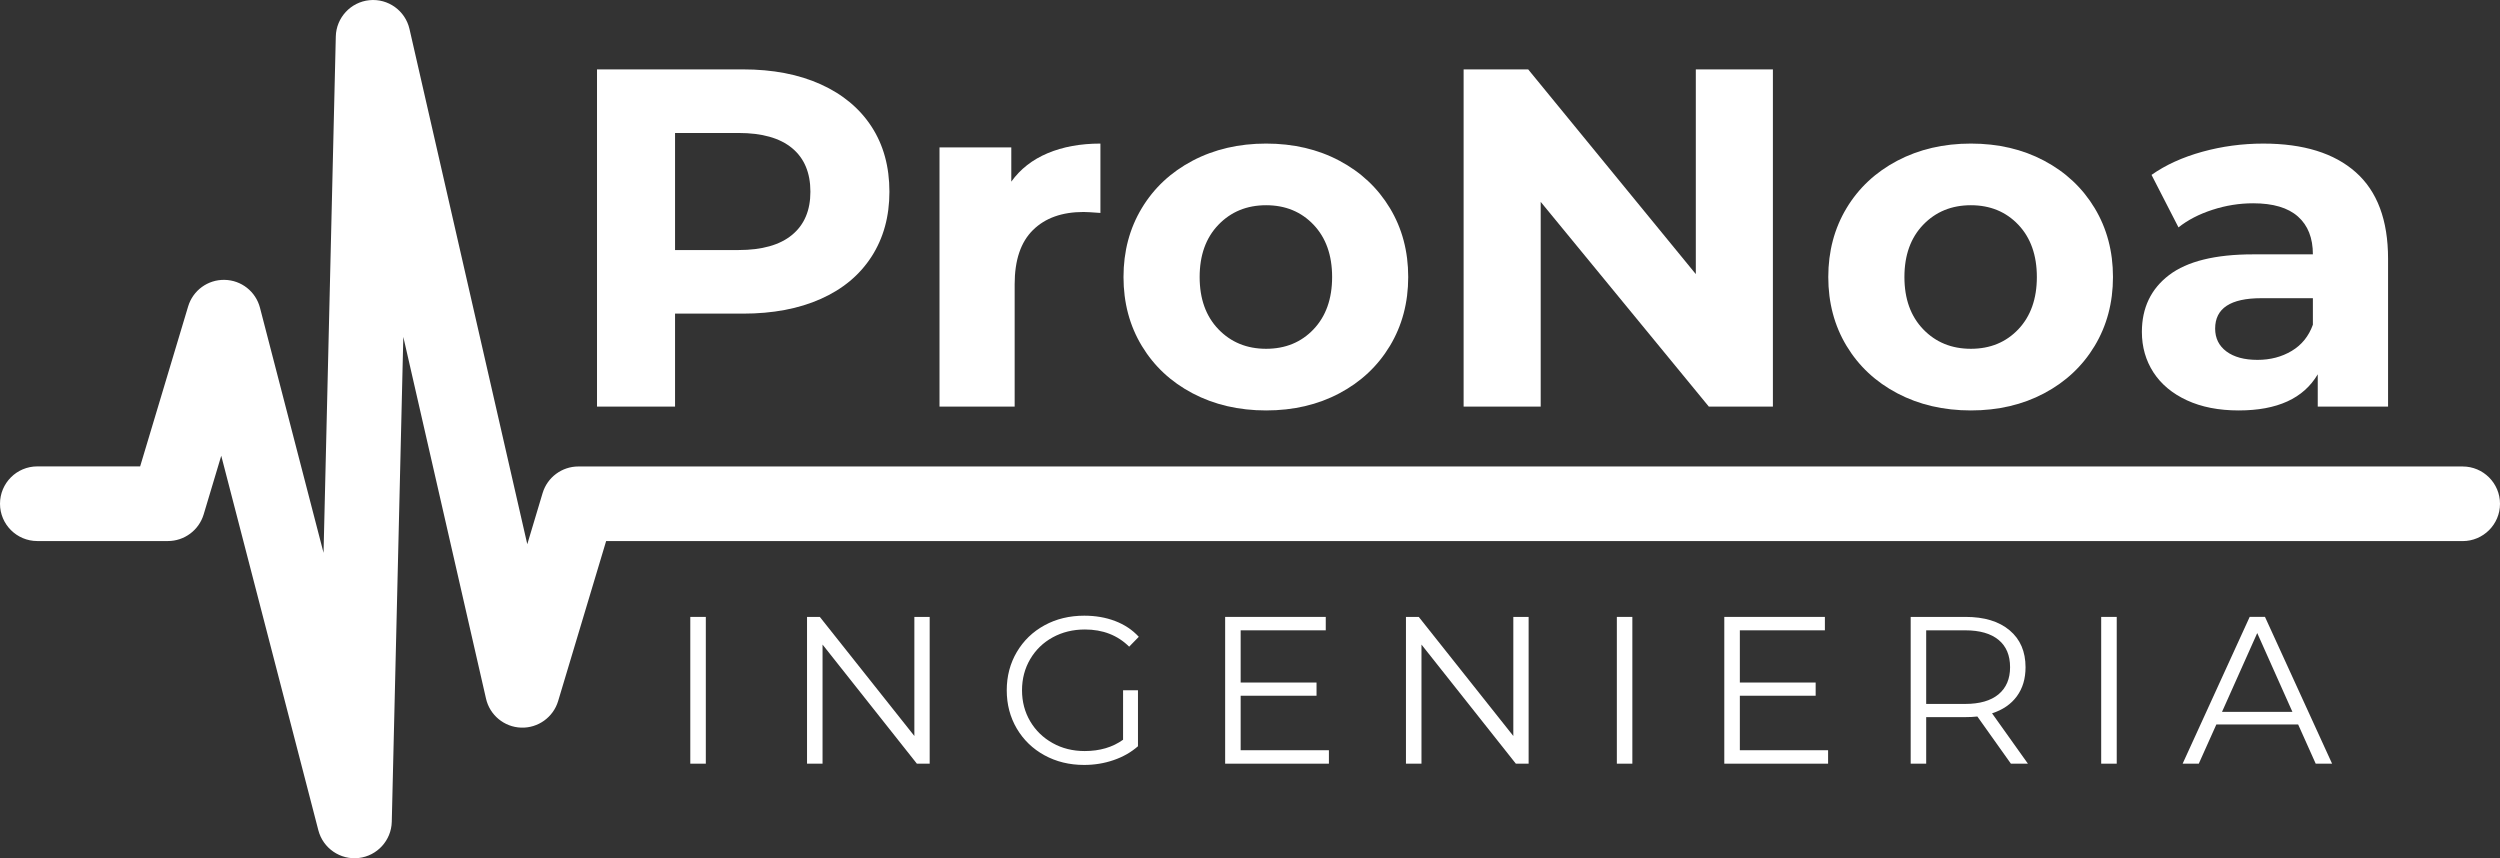 <?xml version="1.0" encoding="utf-8"?>
<!-- Generator: Adobe Illustrator 13.0.1, SVG Export Plug-In . SVG Version: 6.00 Build 14948)  -->
<!DOCTYPE svg PUBLIC "-//W3C//DTD SVG 1.1//EN" "http://www.w3.org/Graphics/SVG/1.1/DTD/svg11.dtd">
<svg version="1.1" id="Capa_1" xmlns="http://www.w3.org/2000/svg" xmlns:xlink="http://www.w3.org/1999/xlink" x="0px" y="0px"
	 width="174.783px" height="60px" viewBox="0 0 174.783 60" enable-background="new 0 0 174.783 60" xml:space="preserve">
<rect x="0" y="0" width="174.783" height="60" fill="#333333" stroke="none"/>
<g>
	<path fill="#FFFFFF" d="M2.609,37.826h9.13c1.15,0,2.168-0.758,2.499-1.859l1.23-4.104l6.789,26.184
		c0.326,1.258,1.534,2.087,2.824,1.938c1.29-0.148,2.277-1.23,2.309-2.53l0.807-33.901l5.782,25.291
		c0.262,1.152,1.273,1.987,2.456,2.026c1.181,0.04,2.246-0.726,2.586-1.858l3.355-11.184h129.798c1.438,0,2.609-1.168,2.609-2.607
		c0-1.441-1.171-2.609-2.609-2.609H40.435c-1.15,0-2.168,0.757-2.499,1.859l-1.072,3.576l-8.235-36.02
		c-0.293-1.282-1.496-2.146-2.805-2.014c-1.307,0.132-2.314,1.219-2.347,2.533L22.62,38.65l-4.443-17.131
		c-0.294-1.136-1.302-1.931-2.476-1.953c-1.172-0.022-2.21,0.734-2.548,1.858L9.798,32.607H2.609C1.168,32.607,0,33.775,0,35.218
		C0,36.658,1.168,37.826,2.609,37.826z"/>
	<rect x="48.261" y="43.13" fill="#FFFFFF" width="1.085" height="10.261"/>
	<polygon fill="#FFFFFF" points="64.997,43.13 64.997,53.391 64.102,53.391 57.507,45.064 57.507,53.391 56.422,53.391 
		56.422,43.13 57.316,43.13 63.926,51.455 63.926,43.13 	"/>
	<path fill="#FFFFFF" d="M78.518,48.261h1.041v3.912c-0.479,0.42-1.046,0.744-1.701,0.968c-0.654,0.226-1.342,0.338-2.065,0.338
		c-1.025,0-1.949-0.226-2.771-0.676c-0.82-0.449-1.465-1.072-1.935-1.867c-0.468-0.797-0.702-1.688-0.702-2.675
		c0-0.987,0.234-1.879,0.702-2.675c0.47-0.796,1.114-1.42,1.935-1.868c0.821-0.45,1.749-0.674,2.784-0.674
		c0.782,0,1.501,0.123,2.155,0.373c0.653,0.248,1.208,0.617,1.656,1.104l-0.674,0.69c-0.811-0.802-1.842-1.202-3.093-1.202
		c-0.831,0-1.581,0.184-2.25,0.549c-0.668,0.366-1.194,0.875-1.575,1.524s-0.572,1.376-0.572,2.177s0.191,1.523,0.572,2.17
		c0.381,0.644,0.904,1.152,1.569,1.522c0.663,0.372,1.411,0.557,2.241,0.557c1.055,0,1.949-0.264,2.682-0.791L78.518,48.261
		L78.518,48.261z"/>
	<polygon fill="#FFFFFF" points="92.908,52.451 92.908,53.391 85.654,53.391 85.654,43.13 92.688,43.13 92.688,44.068 
		86.738,44.068 86.738,47.718 92.043,47.718 92.043,48.641 86.738,48.641 86.738,52.451 	"/>
	<polygon fill="#FFFFFF" points="106.871,43.13 106.871,53.391 105.978,53.391 99.38,45.064 99.38,53.391 98.295,53.391 
		98.295,43.13 99.19,43.13 105.801,51.455 105.801,43.13 	"/>
	<rect x="113.039" y="43.13" fill="#FFFFFF" width="1.084" height="10.261"/>
	<polygon fill="#FFFFFF" points="127.808,52.451 127.808,53.391 120.551,53.391 120.551,43.13 127.584,43.13 127.584,44.068 
		121.638,44.068 121.638,47.718 126.938,47.718 126.938,48.641 121.638,48.641 121.638,52.451 	"/>
	<path fill="#FFFFFF" d="M140.588,53.391l-2.344-3.298c-0.267,0.029-0.537,0.043-0.824,0.043h-2.754v3.255h-1.084V43.13h3.838
		c1.312,0,2.338,0.313,3.08,0.938s1.112,1.484,1.112,2.58c0,0.801-0.202,1.478-0.606,2.029c-0.405,0.553-0.983,0.95-1.735,1.194
		l2.506,3.519H140.588L140.588,53.391z M139.726,48.54c0.537-0.451,0.805-1.08,0.805-1.892c0-0.832-0.268-1.469-0.805-1.912
		c-0.539-0.444-1.314-0.668-2.332-0.668h-2.728v5.146h2.728C138.41,49.214,139.187,48.988,139.726,48.54z"/>
	<rect x="146.901" y="43.13" fill="#FFFFFF" width="1.086" height="10.261"/>
	<path fill="#FFFFFF" d="M160.67,50.648h-5.717l-1.229,2.742h-1.129l4.688-10.262h1.069l4.691,10.262h-1.145L160.67,50.648z
		 M160.271,49.771l-2.461-5.512l-2.463,5.512H160.271z"/>
	<g>
		<path fill="#FFFFFF" d="M57.382,5.896c1.538,0.696,2.723,1.683,3.554,2.963c0.831,1.28,1.246,2.795,1.246,4.547
			c0,1.729-0.415,3.239-1.246,4.53s-2.016,2.279-3.554,2.963c-1.538,0.685-3.35,1.028-5.439,1.028h-4.748v6.5h-5.456V4.851h10.204
			C54.032,4.851,55.844,5.2,57.382,5.896z M55.379,16.42c0.854-0.708,1.279-1.712,1.279-3.015c0-1.324-0.426-2.341-1.279-3.048
			c-0.854-0.707-2.1-1.06-3.739-1.06h-4.445v8.184h4.445C53.279,17.48,54.525,17.127,55.379,16.42z"/>
		<path fill="#FFFFFF" d="M73.246,10.711c1.066-0.449,2.295-0.673,3.688-0.673v4.849c-0.585-0.044-0.979-0.067-1.18-0.067
			c-1.504,0-2.683,0.421-3.536,1.263c-0.854,0.841-1.28,2.105-1.28,3.79v8.554h-5.254v-18.12h5.019v2.392
			C71.331,11.823,72.178,11.16,73.246,10.711z"/>
		<path fill="#FFFFFF" d="M83.382,27.5c-1.516-0.797-2.699-1.902-3.554-3.318c-0.854-1.414-1.28-3.019-1.28-4.815
			c0-1.797,0.427-3.402,1.28-4.816c0.854-1.416,2.038-2.52,3.554-3.318c1.516-0.796,3.228-1.195,5.137-1.195
			c1.907,0,3.614,0.398,5.117,1.195c1.506,0.798,2.684,1.902,3.538,3.318c0.853,1.414,1.279,3.019,1.279,4.816
			c0,1.796-0.429,3.401-1.279,4.815c-0.854,1.416-2.032,2.521-3.538,3.318c-1.503,0.797-3.21,1.195-5.117,1.195
			C86.61,28.695,84.898,28.297,83.382,27.5z M91.836,23.021c0.863-0.91,1.297-2.127,1.297-3.654c0-1.527-0.434-2.745-1.297-3.654
			c-0.864-0.91-1.971-1.365-3.317-1.365c-1.348,0-2.458,0.456-3.334,1.365c-0.875,0.909-1.314,2.127-1.314,3.654
			c0,1.526,0.439,2.744,1.314,3.654c0.876,0.909,1.987,1.364,3.334,1.364S90.972,23.93,91.836,23.021z"/>
		<path fill="#FFFFFF" d="M123.949,4.851v23.575h-4.48l-11.754-14.313v14.313h-5.389V4.851h4.514l11.72,14.313V4.851H123.949z"/>
		<path fill="#FFFFFF" d="M132.653,27.5c-1.516-0.797-2.7-1.902-3.555-3.318c-0.852-1.414-1.277-3.019-1.277-4.815
			c0-1.797,0.427-3.402,1.277-4.816c0.854-1.416,2.039-2.52,3.555-3.318c1.517-0.796,3.229-1.195,5.138-1.195
			s3.612,0.398,5.117,1.195c1.506,0.798,2.684,1.902,3.538,3.318c0.851,1.414,1.279,3.019,1.279,4.816
			c0,1.796-0.43,3.401-1.279,4.815c-0.854,1.416-2.032,2.521-3.538,3.318c-1.505,0.797-3.209,1.195-5.117,1.195
			S134.17,28.297,132.653,27.5z M141.108,23.021c0.861-0.91,1.295-2.127,1.295-3.654c0-1.527-0.434-2.745-1.295-3.654
			c-0.864-0.91-1.971-1.365-3.317-1.365s-2.459,0.456-3.334,1.365c-0.875,0.909-1.313,2.127-1.313,3.654
			c0,1.526,0.438,2.744,1.313,3.654c0.875,0.909,1.985,1.364,3.334,1.364S140.244,23.93,141.108,23.021z"/>
		<path fill="#FFFFFF" d="M164.699,12.042c1.506,1.336,2.258,3.351,2.258,6.045v10.339h-4.916v-2.257
			c-0.992,1.685-2.83,2.526-5.524,2.526c-1.394,0-2.599-0.235-3.621-0.707c-1.021-0.472-1.801-1.123-2.342-1.953
			c-0.537-0.831-0.808-1.774-0.808-2.829c0-1.685,0.635-3.009,1.901-3.974c1.271-0.966,3.229-1.449,5.877-1.449h4.177
			c0-1.145-0.347-2.025-1.043-2.643c-0.697-0.619-1.74-0.927-3.134-0.927c-0.965,0-1.914,0.152-2.846,0.456
			c-0.932,0.302-1.725,0.712-2.373,1.229l-1.885-3.671c0.986-0.696,2.17-1.234,3.551-1.617c1.381-0.381,2.801-0.571,4.26-0.571
			C161.039,10.038,163.194,10.706,164.699,12.042z M160.219,24.535c0.697-0.415,1.193-1.026,1.482-1.834v-1.853h-3.604
			c-2.154,0-3.229,0.707-3.229,2.123c0,0.673,0.262,1.207,0.788,1.6c0.527,0.393,1.255,0.589,2.175,0.589
			C158.728,25.159,159.522,24.952,160.219,24.535z"/>
	</g>
</g>
</svg>
